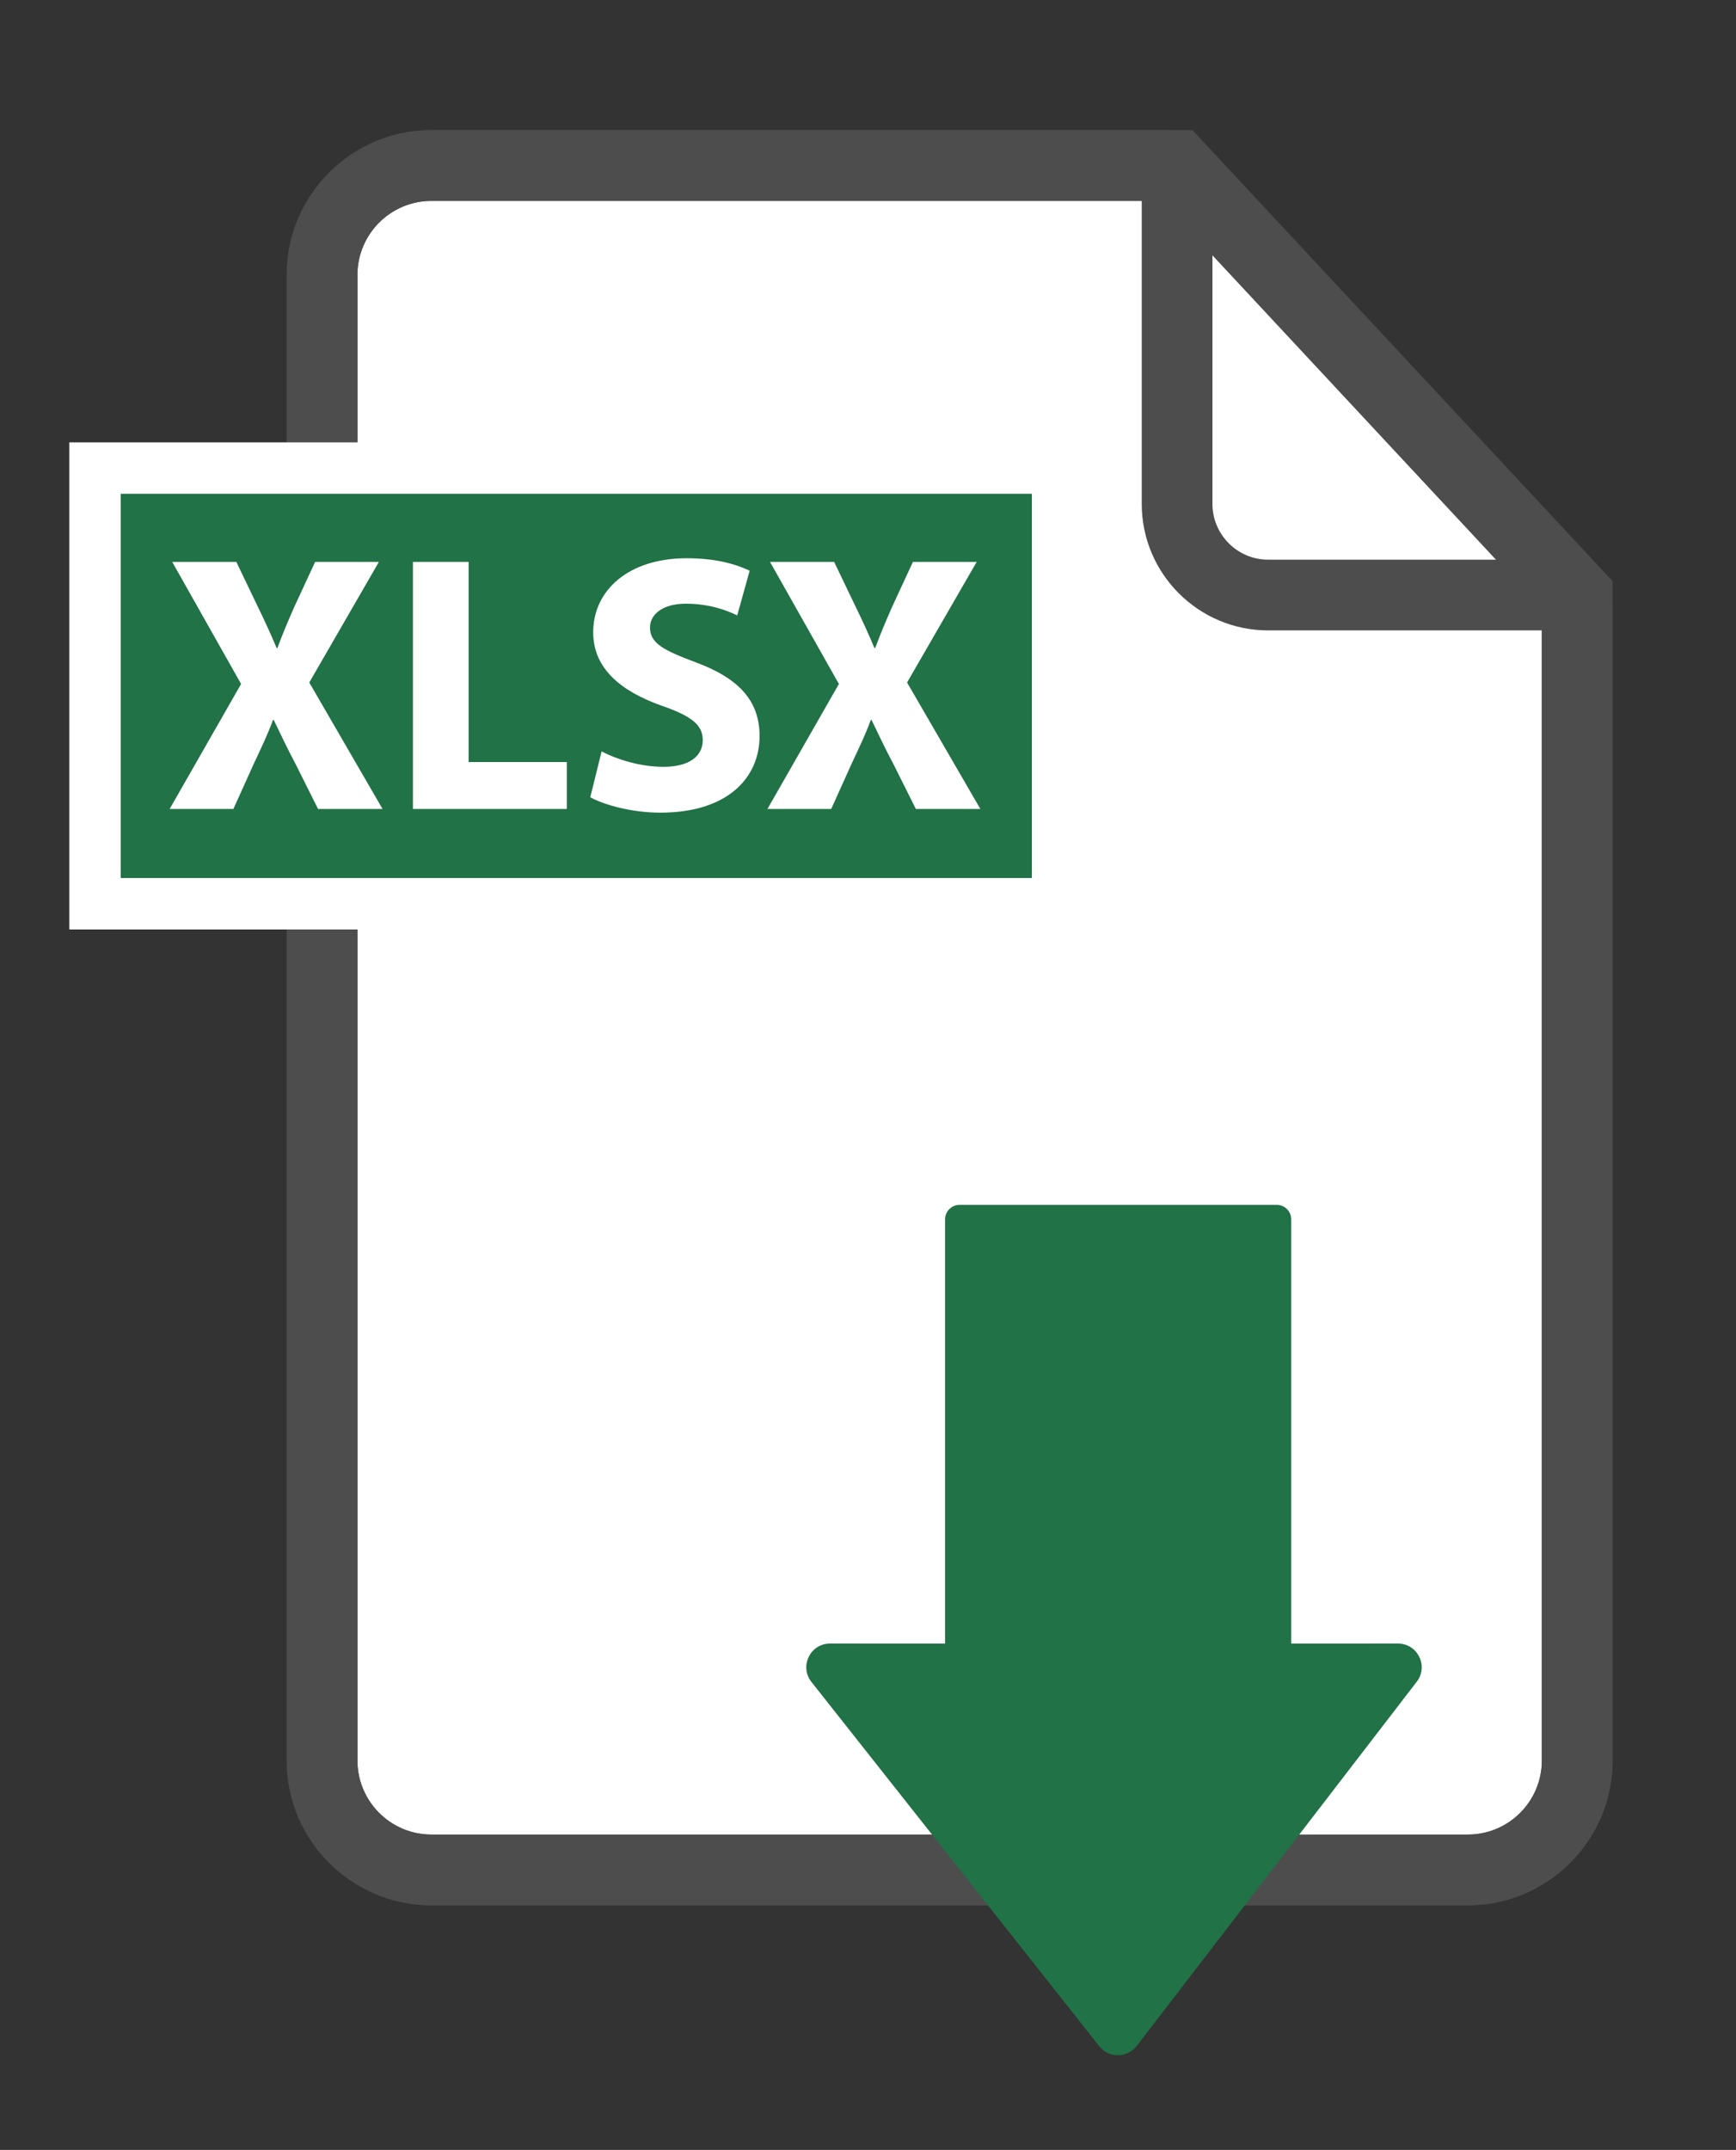 <?xml version="1.0" encoding="utf-8"?>
<!-- Generator: Adobe Illustrator 22.1.0, SVG Export Plug-In . SVG Version: 6.00 Build 0)  -->
<svg version="1.1" id="Ebene_1" xmlns="http://www.w3.org/2000/svg" xmlns:xlink="http://www.w3.org/1999/xlink" x="0px" y="0px"
	 width="270.066px" height="334.327px" viewBox="0 0 270.066 334.327" enable-background="new 0 0 270.066 334.327"
	 xml:space="preserve">
<rect x="0" y="0" width="270.066" height="334.327" fill="#333333" stroke="none"/>
<g>
	<path fill="#FFFFFF" d="M228.355,290.789H67.113c-9.393,0-17.008-7.615-17.008-17.008V42.748c0-9.393,7.615-17.008,17.008-17.008
		h116.004l62.246,66.793v181.248C245.363,283.174,237.748,290.789,228.355,290.789z"/>
	<path fill="#4D4D4D" d="M228.355,296.289H67.113c-12.411,0-22.508-10.097-22.508-22.508V42.748
		c0-12.411,10.097-22.508,22.508-22.508h118.396l65.354,70.127v183.414C250.863,286.192,240.766,296.289,228.355,296.289z
		 M67.113,31.24c-6.345,0-11.508,5.163-11.508,11.508v231.033c0,6.346,5.163,11.508,11.508,11.508h161.242
		c6.346,0,11.508-5.162,11.508-11.508V94.698L180.724,31.24H67.113z"/>
</g>
<g>
	<path fill="#4D4D4D" d="M228.355,296.289H67.113c-12.411,0-22.508-10.097-22.508-22.508V42.748
		c0-12.411,10.097-22.508,22.508-22.508H181.7v11H67.113c-6.345,0-11.508,5.163-11.508,11.508v231.033
		c0,6.346,5.163,11.508,11.508,11.508h161.243c6.346,0,11.508-5.162,11.508-11.508V93.95h11v179.832
		C250.863,286.193,240.767,296.289,228.355,296.289z"/>
</g>
<g>
	<path fill="#4D4D4D" d="M243.946,98.033H197.29c-10.848,0-19.673-8.825-19.673-19.673V27.157h11V78.36
		c0,4.782,3.891,8.673,8.673,8.673h46.656L243.946,98.033L243.946,98.033z"/>
</g>
<path fill="#217246" d="M220.404,261.518L176.83,318.17c-1.463,1.902-4.324,1.921-5.812,0.039l-44.784-56.652
	c-1.91-2.416-0.189-5.971,2.891-5.97l17.901,0.001v-65.962c0-1.252,1.015-2.268,2.268-2.268h49.311c1.252,0,2.268,1.015,2.268,2.268
	v65.962l16.61-0.001C220.54,255.586,222.268,259.094,220.404,261.518z"/>
<g>
	<rect x="14.777" y="72.789" fill="#217246" width="149.75" height="67.75"/>
	<path fill="#FFFFFF" d="M160.527,76.789v59.75H18.777v-59.75H160.527 M168.527,68.789h-8H18.777h-8v8v59.75v8h8h141.75h8v-8v-59.75
		L168.527,68.789L168.527,68.789z"/>
</g>
<g>
	<path fill="#FFFFFF" d="M49.479,125.802l-3.478-6.955c-1.425-2.679-2.337-4.674-3.42-6.897h-0.114
		c-0.798,2.223-1.768,4.218-3.021,6.897l-3.136,6.955h-9.919l11.116-19.439L26.79,87.38h9.976l3.364,7.012
		c1.14,2.337,1.995,4.218,2.907,6.385h0.114c0.912-2.452,1.653-4.162,2.623-6.385l3.25-7.012h9.919l-10.831,18.755l11.401,19.667
		C59.513,125.802,49.479,125.802,49.479,125.802z"/>
	<path fill="#FFFFFF" d="M64.238,87.38h8.665v31.126h15.278v7.297H64.238V87.38z"/>
	<path fill="#FFFFFF" d="M93.593,116.852c2.28,1.197,5.929,2.395,9.634,2.395c3.991,0,6.1-1.653,6.1-4.162
		c0-2.394-1.824-3.762-6.442-5.359c-6.385-2.28-10.603-5.814-10.603-11.401c0-6.556,5.53-11.515,14.537-11.515
		c4.39,0,7.525,0.855,9.805,1.938l-1.938,6.955c-1.482-0.741-4.275-1.824-7.981-1.824c-3.763,0-5.587,1.767-5.587,3.706
		c0,2.451,2.109,3.534,7.126,5.416c6.784,2.508,9.92,6.043,9.92,11.458c0,6.442-4.903,11.915-15.45,11.915
		c-4.39,0-8.722-1.197-10.888-2.395L93.593,116.852z"/>
	<path fill="#FFFFFF" d="M142.479,125.802l-3.478-6.955c-1.425-2.679-2.337-4.674-3.42-6.897h-0.114
		c-0.798,2.223-1.768,4.218-3.021,6.897l-3.136,6.955h-9.919l11.116-19.439L119.79,87.38h9.976l3.364,7.012
		c1.14,2.337,1.995,4.218,2.907,6.385h0.114c0.912-2.452,1.653-4.162,2.623-6.385l3.25-7.012h9.919l-10.831,18.755l11.401,19.667
		C152.513,125.802,142.479,125.802,142.479,125.802z"/>
</g>
</svg>
